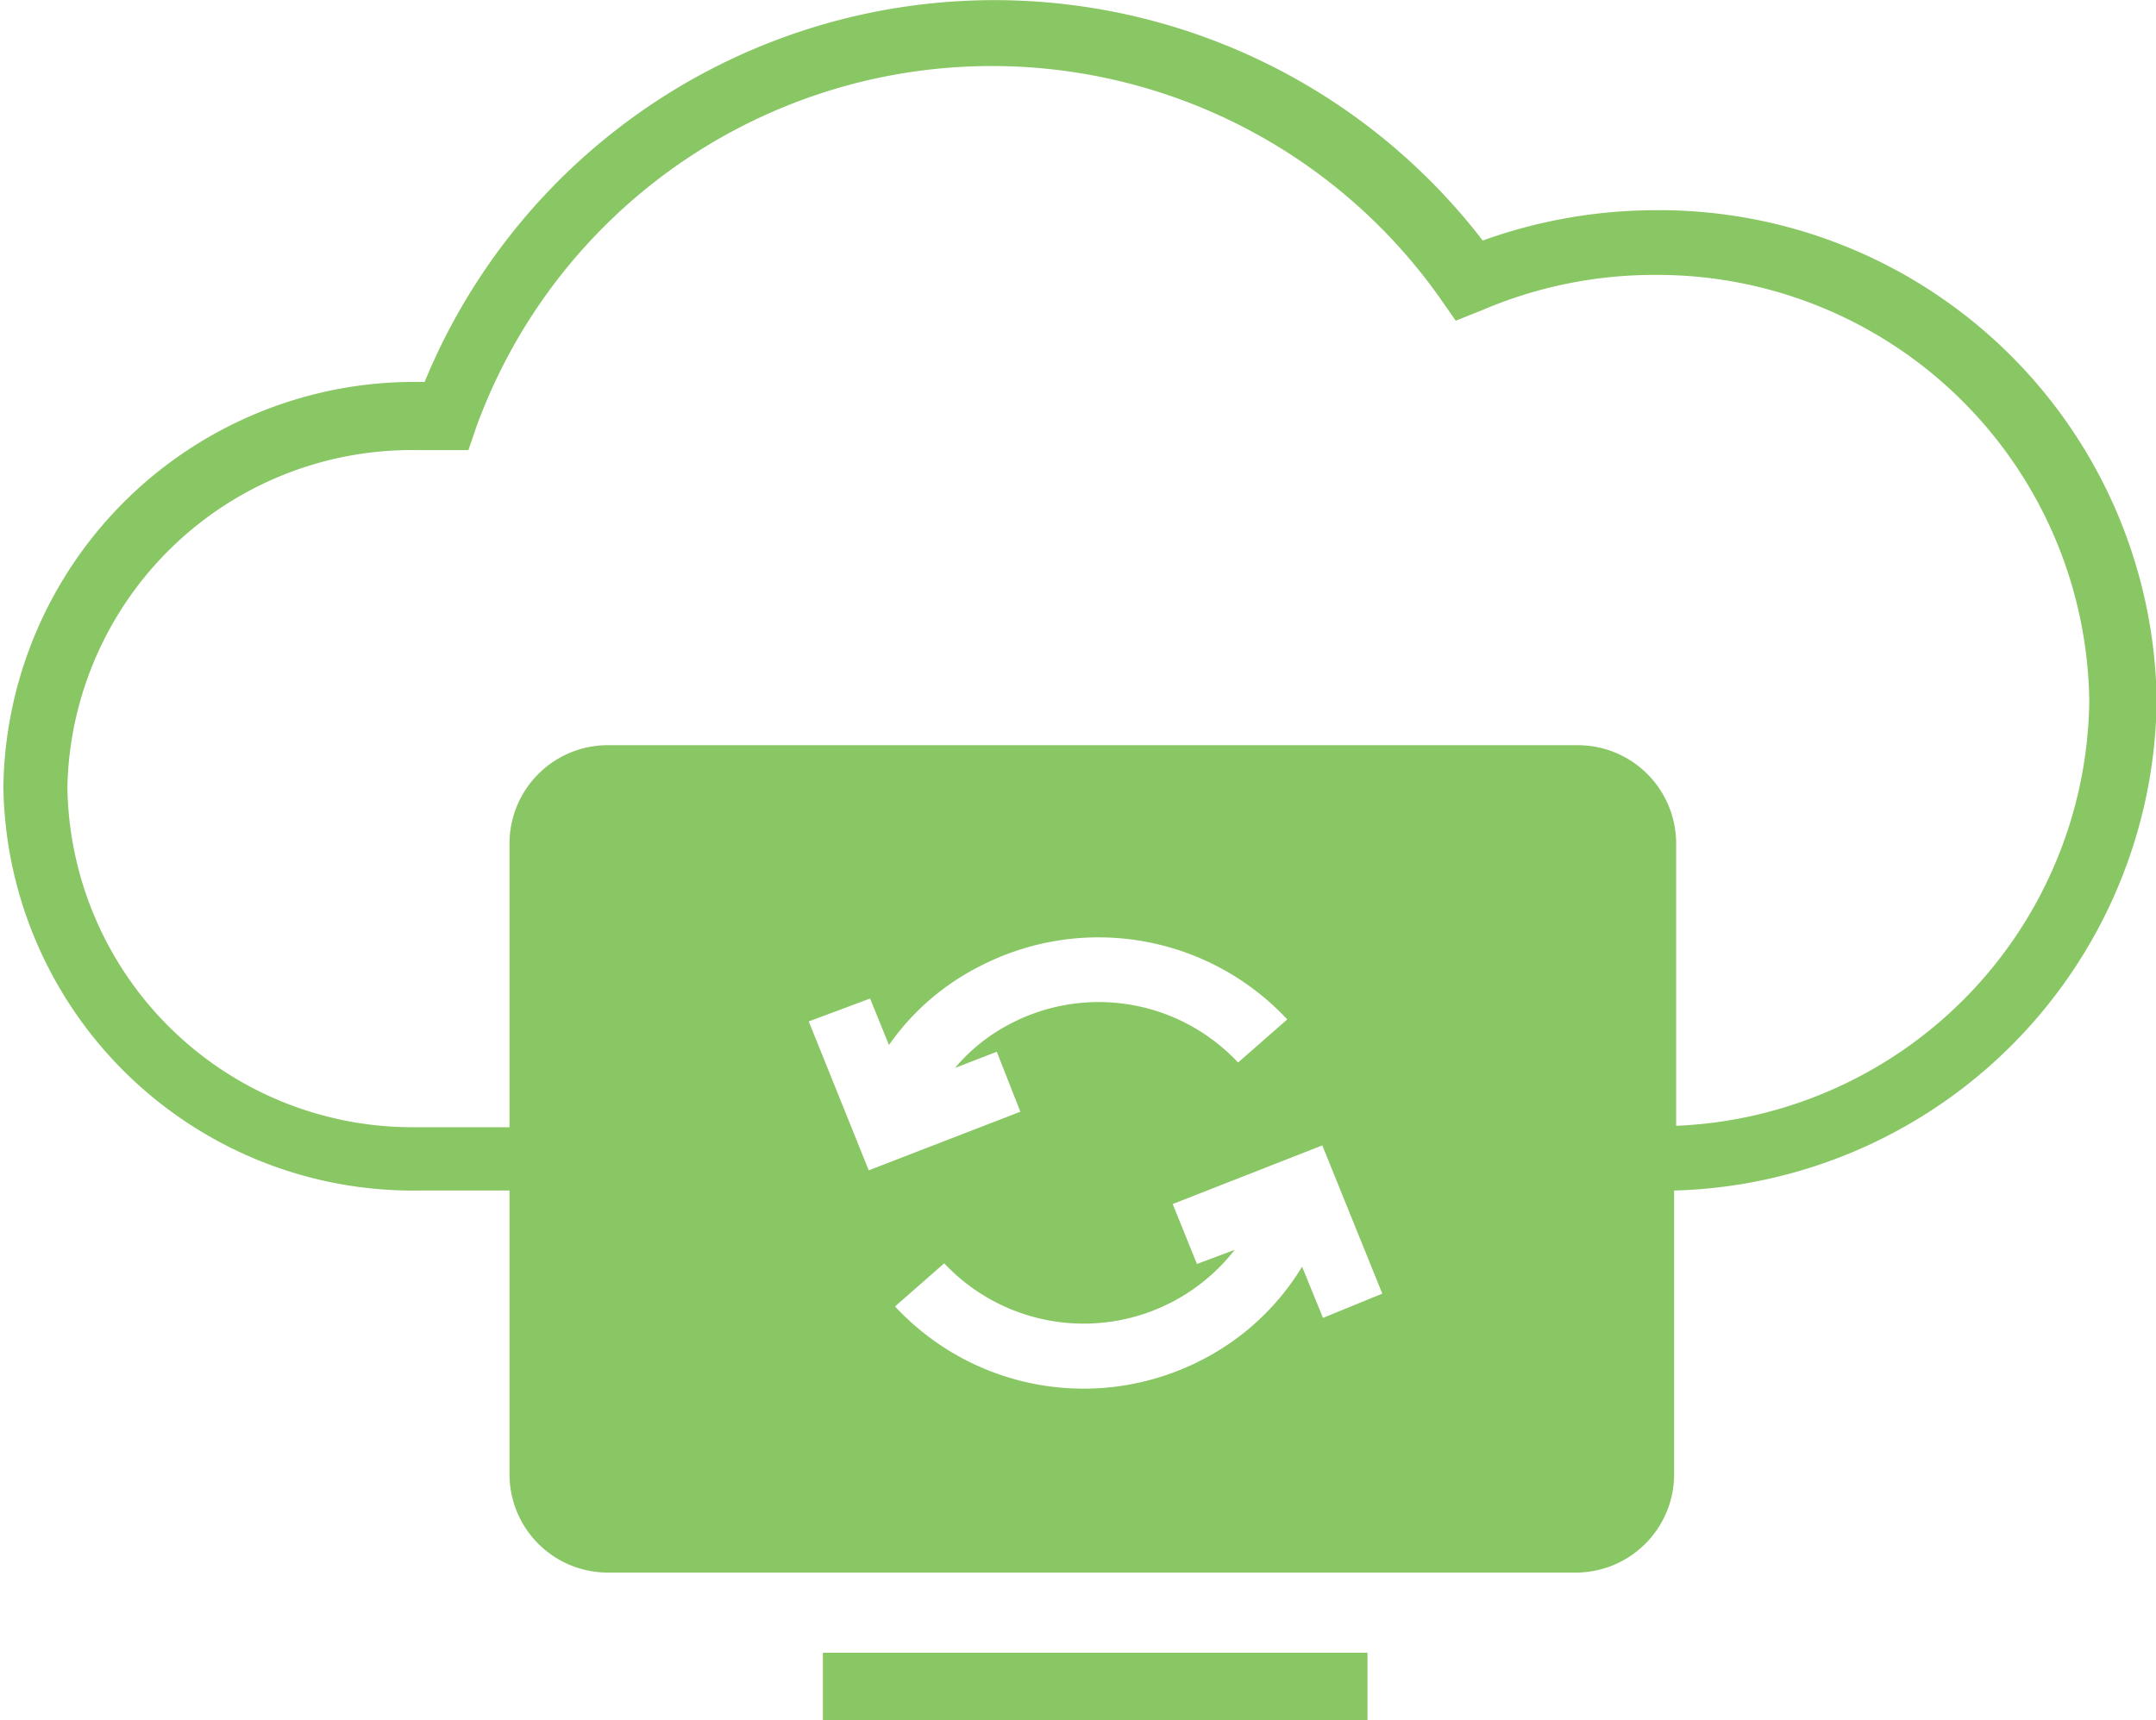 <?xml version="1.0" encoding="UTF-8"?> <svg xmlns="http://www.w3.org/2000/svg" viewBox="0 0 31.99 25.53"><defs><style>.backup-icon-1{fill:#89c664;}</style></defs><g id="Layer_2" data-name="Layer 2"><g id="Layer_1-2" data-name="Layer 1"><path class="backup-icon-1" d="M24.54,3.12A7.59,7.59,0,0,0,22,3.57a9.14,9.14,0,0,0-15.7,2.1,6.1,6.1,0,0,0-6.25,6,6.08,6.08,0,0,0,6.14,6H7.56V21.9A1.46,1.46,0,0,0,9,23.34H23.37a1.46,1.46,0,0,0,1.47-1.44V17.67A7.36,7.36,0,0,0,32,10.4,7.38,7.38,0,0,0,24.54,3.12ZM12,15.16l.91-.34.28.69a3.65,3.65,0,0,1,1.35-1.17,3.83,3.83,0,0,1,4.56.79l-.73.64A2.83,2.83,0,0,0,15,15.19a2.69,2.69,0,0,0-.83.66l.62-.24.35.89-2.25.87Zm7.63,4.4-.31-.76a3.72,3.72,0,0,1-1.48,1.38,3.82,3.82,0,0,1-4.56-.79l.73-.64a2.84,2.84,0,0,0,4.31-.2l-.56.21-.36-.89L19.62,17l.89,2.2Zm5.24-2.85V12.5a1.46,1.46,0,0,0-1.47-1.44H9A1.46,1.46,0,0,0,7.56,12.5v4.23H6.14A5.12,5.12,0,0,1,1,11.68a5.11,5.11,0,0,1,5.16-5l.41,0,.38,0,.12-.35A8.14,8.14,0,0,1,21.37,4.43l.23.33L22,4.6a6.49,6.49,0,0,1,2.57-.52A6.41,6.41,0,0,1,31,10.4,6.39,6.39,0,0,1,24.84,16.71Z"></path><path class="backup-icon-1" d="M12.21,25.53h8.08v-1H12.21Z"></path></g></g></svg> 